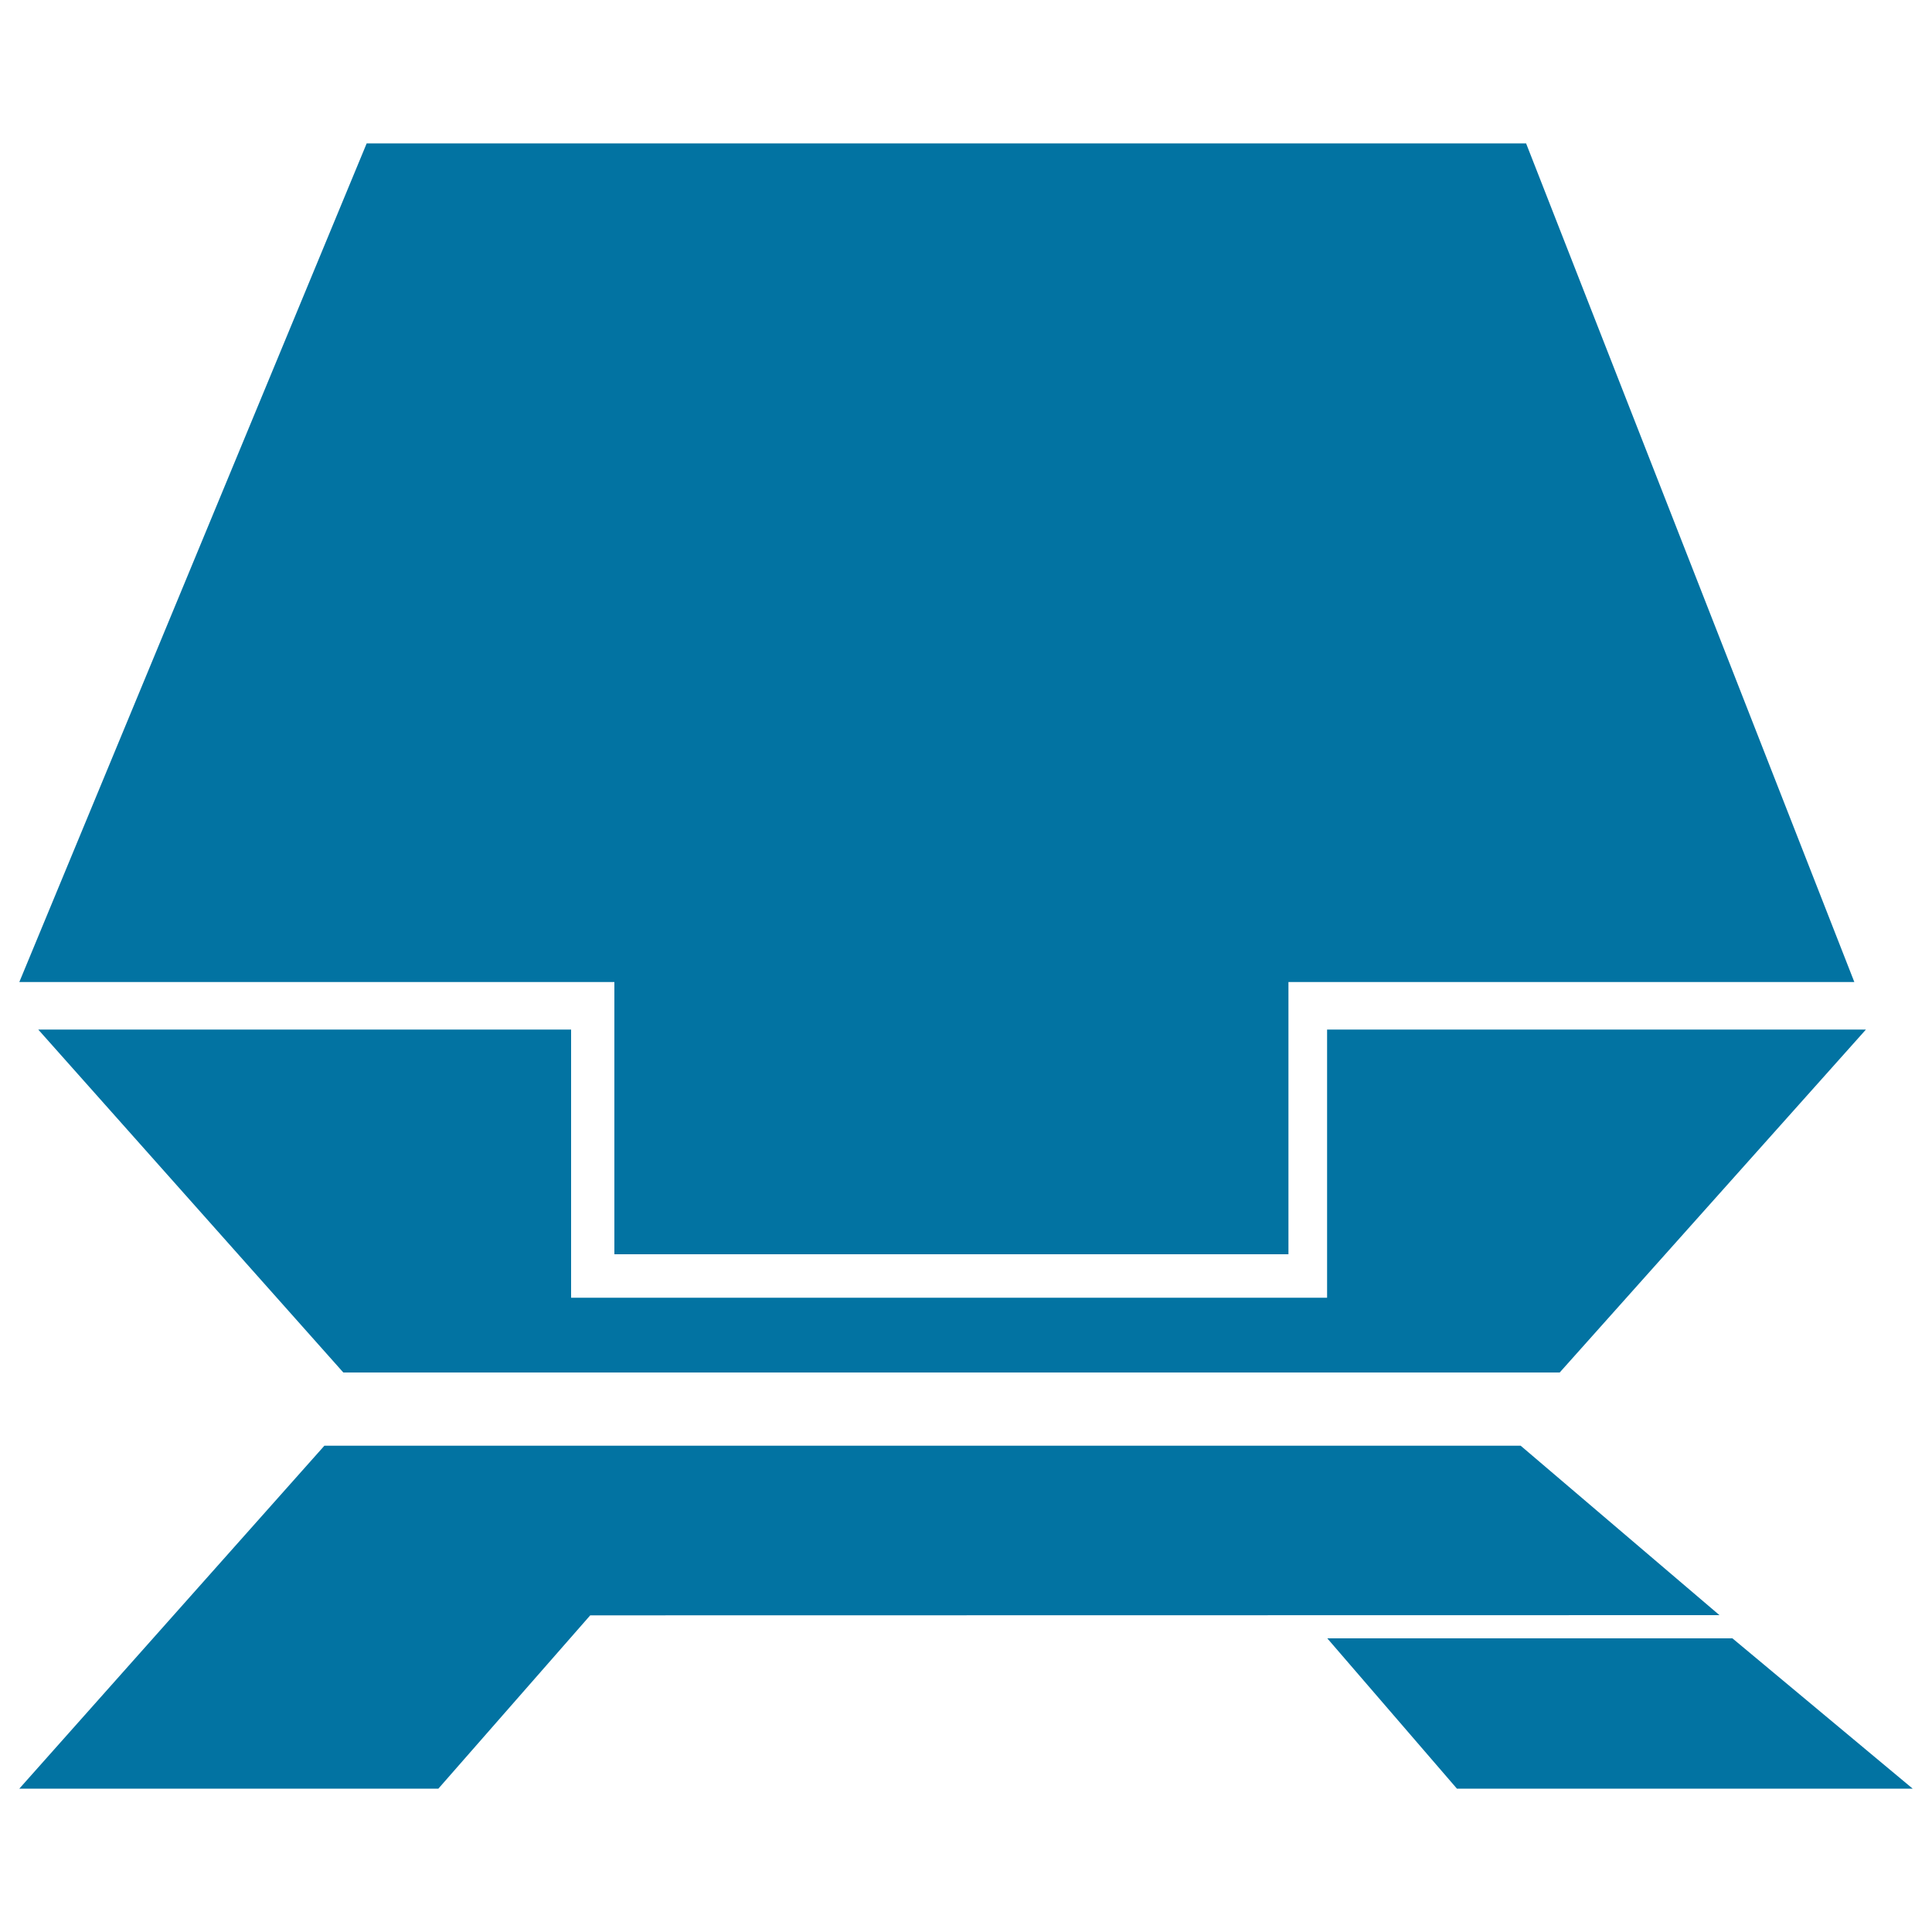 <svg xmlns="http://www.w3.org/2000/svg" viewBox="0 0 1000 1000" style="fill:#0273a2">
<title>Porto Alegre Metro Logo Symbol SVG icon</title>
<g><g><polygon points="318,649.2 666.9,649.2 666.9,508.3 959.8,508.3 789.9,74.2 189.8,74.2 10,508.3 318,508.3 "/><polygon points="19.8,532.9 177.7,710.4 807.3,710.4 965.8,532.9 686.9,532.9 686.9,671.7 295.6,671.7 295.6,532.9 "/><polygon points="787.1,748.3 167.9,748.3 10,925.8 226.9,925.8 305.5,836.1 890,836 "/><polygon points="896.7,848 687,848 754.1,925.8 990,925.8 "/></g></g>
</svg>